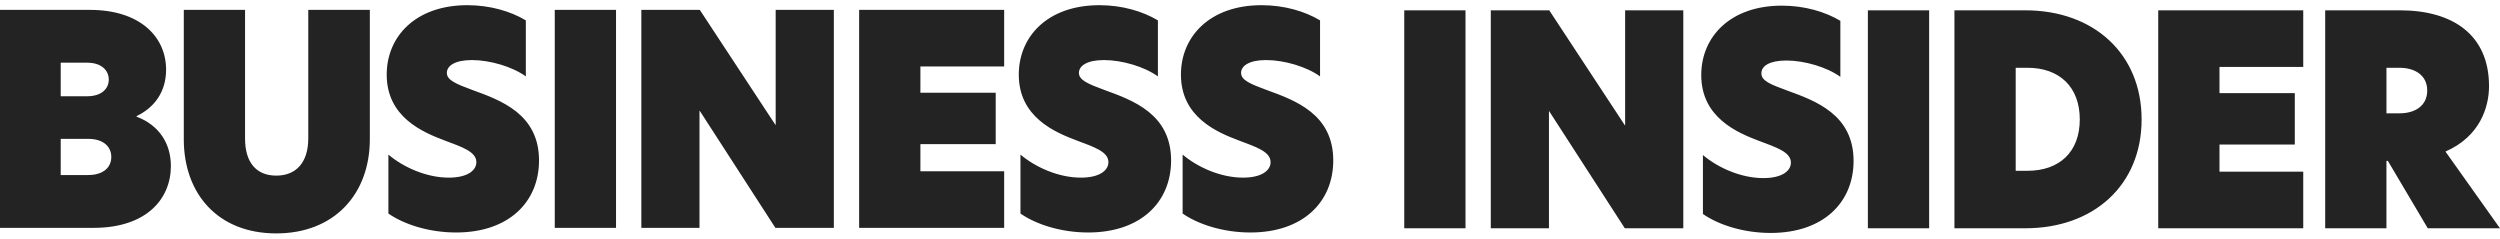 <svg width="241" height="23" viewBox="0 0 241 23" fill="none" xmlns="http://www.w3.org/2000/svg">
<path fill-rule="evenodd" clip-rule="evenodd" d="M0 0.953H8.669C13.491 0.953 16.012 3.541 16.012 6.719C16.012 8.914 14.82 10.404 13.168 11.192V11.249C15.281 12.037 16.473 13.78 16.473 16.002C16.473 19.18 14.116 21.965 9.022 21.965H0V0.953ZM8.399 9.278C9.834 9.278 10.486 8.52 10.486 7.674C10.486 6.829 9.836 6.043 8.399 6.043H5.853V9.278H8.399ZM8.48 16.873C9.997 16.873 10.729 16.114 10.729 15.129C10.729 14.145 9.97 13.386 8.508 13.386H5.853V16.874H8.48V16.873ZM17.718 13.414V0.953H23.623V13.357C23.623 15.692 24.734 16.929 26.63 16.929C28.526 16.929 29.718 15.692 29.718 13.329V0.953H35.652V13.414C35.652 18.702 32.239 22.5 26.63 22.5C21.021 22.5 17.716 18.702 17.716 13.414H17.718ZM50.69 1.965V7.365C49.416 6.437 47.248 5.79 45.488 5.79C43.89 5.79 43.076 6.325 43.076 7.027C43.076 7.729 43.97 8.096 45.569 8.686C48.279 9.671 51.962 10.992 51.962 15.465C51.962 19.459 49.063 22.412 43.97 22.412C41.343 22.412 38.931 21.624 37.441 20.584V14.902C38.904 16.139 41.125 17.124 43.265 17.124C45.08 17.124 45.921 16.42 45.921 15.633C45.921 14.622 44.538 14.171 42.886 13.551C40.718 12.736 37.278 11.273 37.278 7.194C37.278 3.51 40.07 0.5 45.054 0.5C47.248 0.5 49.226 1.09 50.69 1.963V1.965ZM53.479 0.953H59.385V21.965H53.479V0.953ZM80.383 21.965H74.747L67.459 10.686H67.432V21.965H61.825V0.953H67.461L74.749 12.035H74.775V0.953H80.383V21.965ZM82.821 0.953H96.801V6.41H88.727V8.941H95.987V13.892H88.727V16.508H96.801V21.965H82.821V0.953ZM111.621 1.965V7.365C110.348 6.437 108.18 5.79 106.42 5.79C104.822 5.79 104.008 6.325 104.008 7.027C104.008 7.729 104.901 8.096 106.501 8.686C109.211 9.671 112.894 10.992 112.894 15.465C112.894 19.459 109.995 22.412 104.901 22.412C102.274 22.412 99.862 21.624 98.372 20.584V14.902C99.836 16.139 102.057 17.124 104.197 17.124C106.012 17.124 106.852 16.42 106.852 15.633C106.852 14.622 105.47 14.171 103.817 13.551C101.649 12.736 98.21 11.273 98.21 7.194C98.21 3.51 101.001 0.5 105.985 0.5C108.18 0.5 110.157 1.09 111.621 1.963V1.965ZM127.253 1.965V7.365C125.98 6.437 123.812 5.79 122.052 5.79C120.454 5.79 119.64 6.325 119.64 7.027C119.64 7.729 120.534 8.096 122.133 8.686C124.843 9.671 128.526 10.992 128.526 15.465C128.526 19.459 125.627 22.412 120.534 22.412C117.906 22.412 115.495 21.624 114.004 20.584V14.902C115.468 16.139 117.689 17.124 119.829 17.124C121.644 17.124 122.484 16.42 122.484 15.633C122.484 14.622 121.102 14.171 119.449 13.551C117.281 12.736 113.842 11.273 113.842 7.194C113.842 3.51 116.633 0.5 121.618 0.5C123.812 0.5 125.79 1.09 127.253 1.963V1.965ZM135.37 22.005H141.275V0.995H135.37V22.007V22.005ZM162.27 0.995H156.662V12.077H156.636L149.348 0.995H143.712V22.007H149.319V10.728H149.346L156.634 22.007H162.27V0.995ZM171.776 0.544C166.79 0.544 164 3.554 164 7.238C164 11.317 167.441 12.78 169.608 13.595C171.26 14.215 172.643 14.664 172.643 15.678C172.643 16.466 171.802 17.168 169.987 17.168C167.847 17.168 165.624 16.183 164.162 14.946V20.628C165.653 21.67 168.064 22.456 170.692 22.456C175.785 22.456 178.684 19.503 178.684 15.509C178.684 11.036 175 9.715 172.291 8.73C170.693 8.14 169.798 7.803 169.798 7.071C169.798 6.34 170.61 5.834 172.21 5.834C173.97 5.834 176.138 6.481 177.411 7.409V2.007C175.948 1.134 173.97 0.544 171.776 0.544ZM180.063 22.005H185.969V0.995H180.063V22.007V22.005ZM194.313 16.464H195.452C198.513 16.464 200.491 14.664 200.491 11.513C200.491 8.362 198.513 6.534 195.452 6.534H194.313V16.464ZM206.451 11.513C206.451 17.842 201.845 22.005 195.235 22.005H188.407V0.995H195.235C201.845 0.995 206.451 5.185 206.451 11.515V11.513ZM208.053 22.005H222.033V16.548H213.959V13.932H221.219V8.981H213.959V6.45H222.033V0.995H208.053V22.007V22.005ZM231.328 10.923C232.818 10.923 233.984 10.191 233.984 8.728C233.984 7.266 232.818 6.534 231.302 6.534H230.055V10.923H231.328ZM241 22.005H234.037L230.189 15.507H230.053V22.005H224.148V0.995H231.355C236.422 0.995 239.942 3.33 239.942 8.309C239.942 10.277 239.102 13.146 235.742 14.609L240.998 22.007L241 22.005Z" fill="#232323"/>
</svg>
